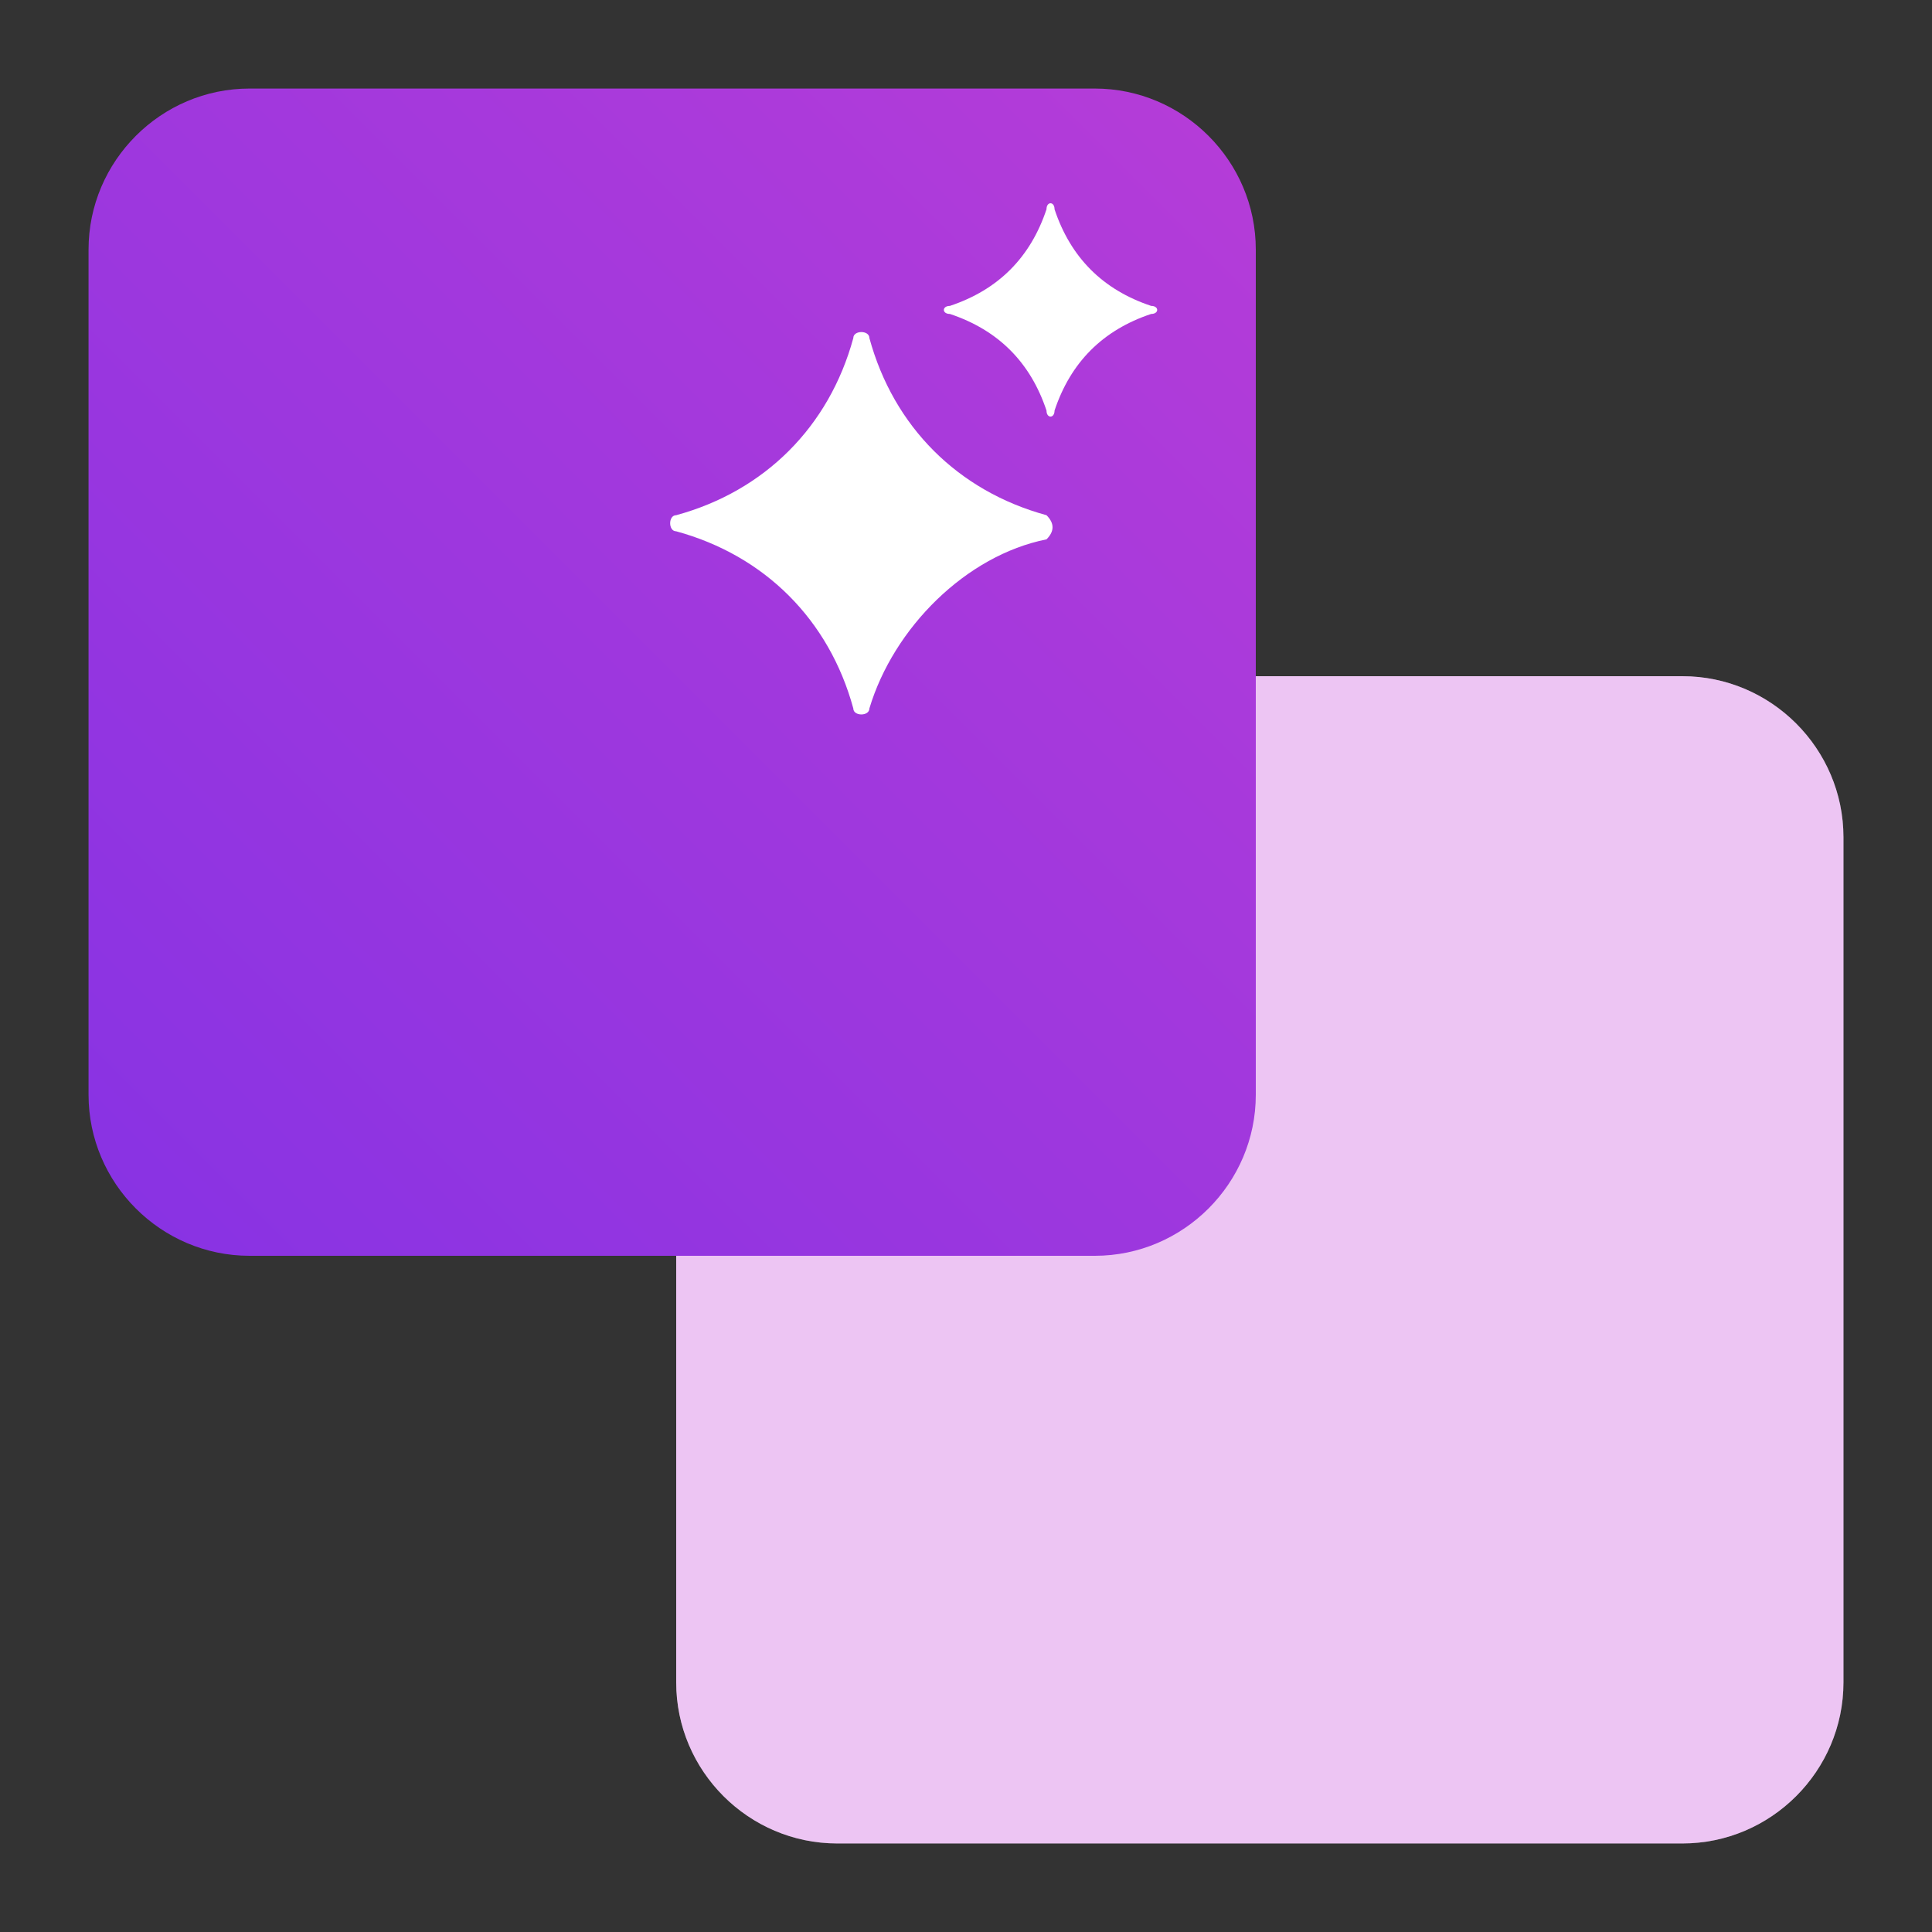 <?xml version="1.0" encoding="utf-8"?>
<!-- Generator: Adobe Illustrator 24.3.0, SVG Export Plug-In . SVG Version: 6.00 Build 0)  -->
<svg version="1.1" id="Слой_1" xmlns="http://www.w3.org/2000/svg" xmlns:xlink="http://www.w3.org/1999/xlink" x="0px" y="0px"
	 viewBox="0 0 24 24" style="enable-background:new 0 0 24 24;" xml:space="preserve">
<rect x="0" y="0" width="24" height="24" fill="#333333" stroke="none"/>
<style type="text/css">
	.st0{fill:#FFFFFF;}
	.st1{opacity:0.3;fill:#C13DD7;}
	.st2{fill:url(#SVGID_1_);}
</style>
<g>
	<path class="st0" d="M20.9,22.9H10.4c-1.1,0-2-0.9-2-2V10.4c0-1.1,0.9-2,2-2h10.5c1.1,0,2,0.9,2,2v10.5C22.9,22,22,22.9,20.9,22.9z
		"/>
	<path class="st1" d="M20.9,22.9H10.4c-1.1,0-2-0.9-2-2V10.4c0-1.1,0.9-2,2-2h10.5c1.1,0,2,0.9,2,2v10.5C22.9,22,22,22.9,20.9,22.9z
		"/>
	<g>
		<linearGradient id="SVGID_1_" gradientUnits="userSpaceOnUse" x1="1.69" y1="15.046" x2="15.046" y2="1.69">
			<stop  offset="0" style="stop-color:#8933E3"/>
			<stop  offset="1" style="stop-color:#B43CD8"/>
		</linearGradient>
		<path class="st2" d="M13.6,15.6H3.1c-1.1,0-2-0.9-2-2V3.1c0-1.1,0.9-2,2-2h10.5c1.1,0,2,0.9,2,2v10.5
			C15.6,14.7,14.7,15.6,13.6,15.6z"/>
		<g>
			<g>
				<path class="st0" d="M13,6.4c-1.1-0.3-1.9-1.1-2.2-2.2c0-0.1-0.2-0.1-0.2,0c-0.3,1.1-1.1,1.9-2.2,2.2c-0.1,0-0.1,0.2,0,0.2
					c1.1,0.3,1.9,1.1,2.2,2.2c0,0.1,0.2,0.1,0.2,0C11.1,7.8,12,6.9,13,6.7C13.1,6.6,13.1,6.5,13,6.4z"/>
			</g>
			<g>
				<path class="st0" d="M14.3,3.8c-0.6-0.2-1-0.6-1.2-1.2c0-0.1-0.1-0.1-0.1,0c-0.2,0.6-0.6,1-1.2,1.2c-0.1,0-0.1,0.1,0,0.1
					c0.6,0.2,1,0.6,1.2,1.2c0,0.1,0.1,0.1,0.1,0c0.2-0.6,0.6-1,1.2-1.2C14.4,3.9,14.4,3.8,14.3,3.8z"/>
			</g>
		</g>
	</g>
</g>
</svg>
